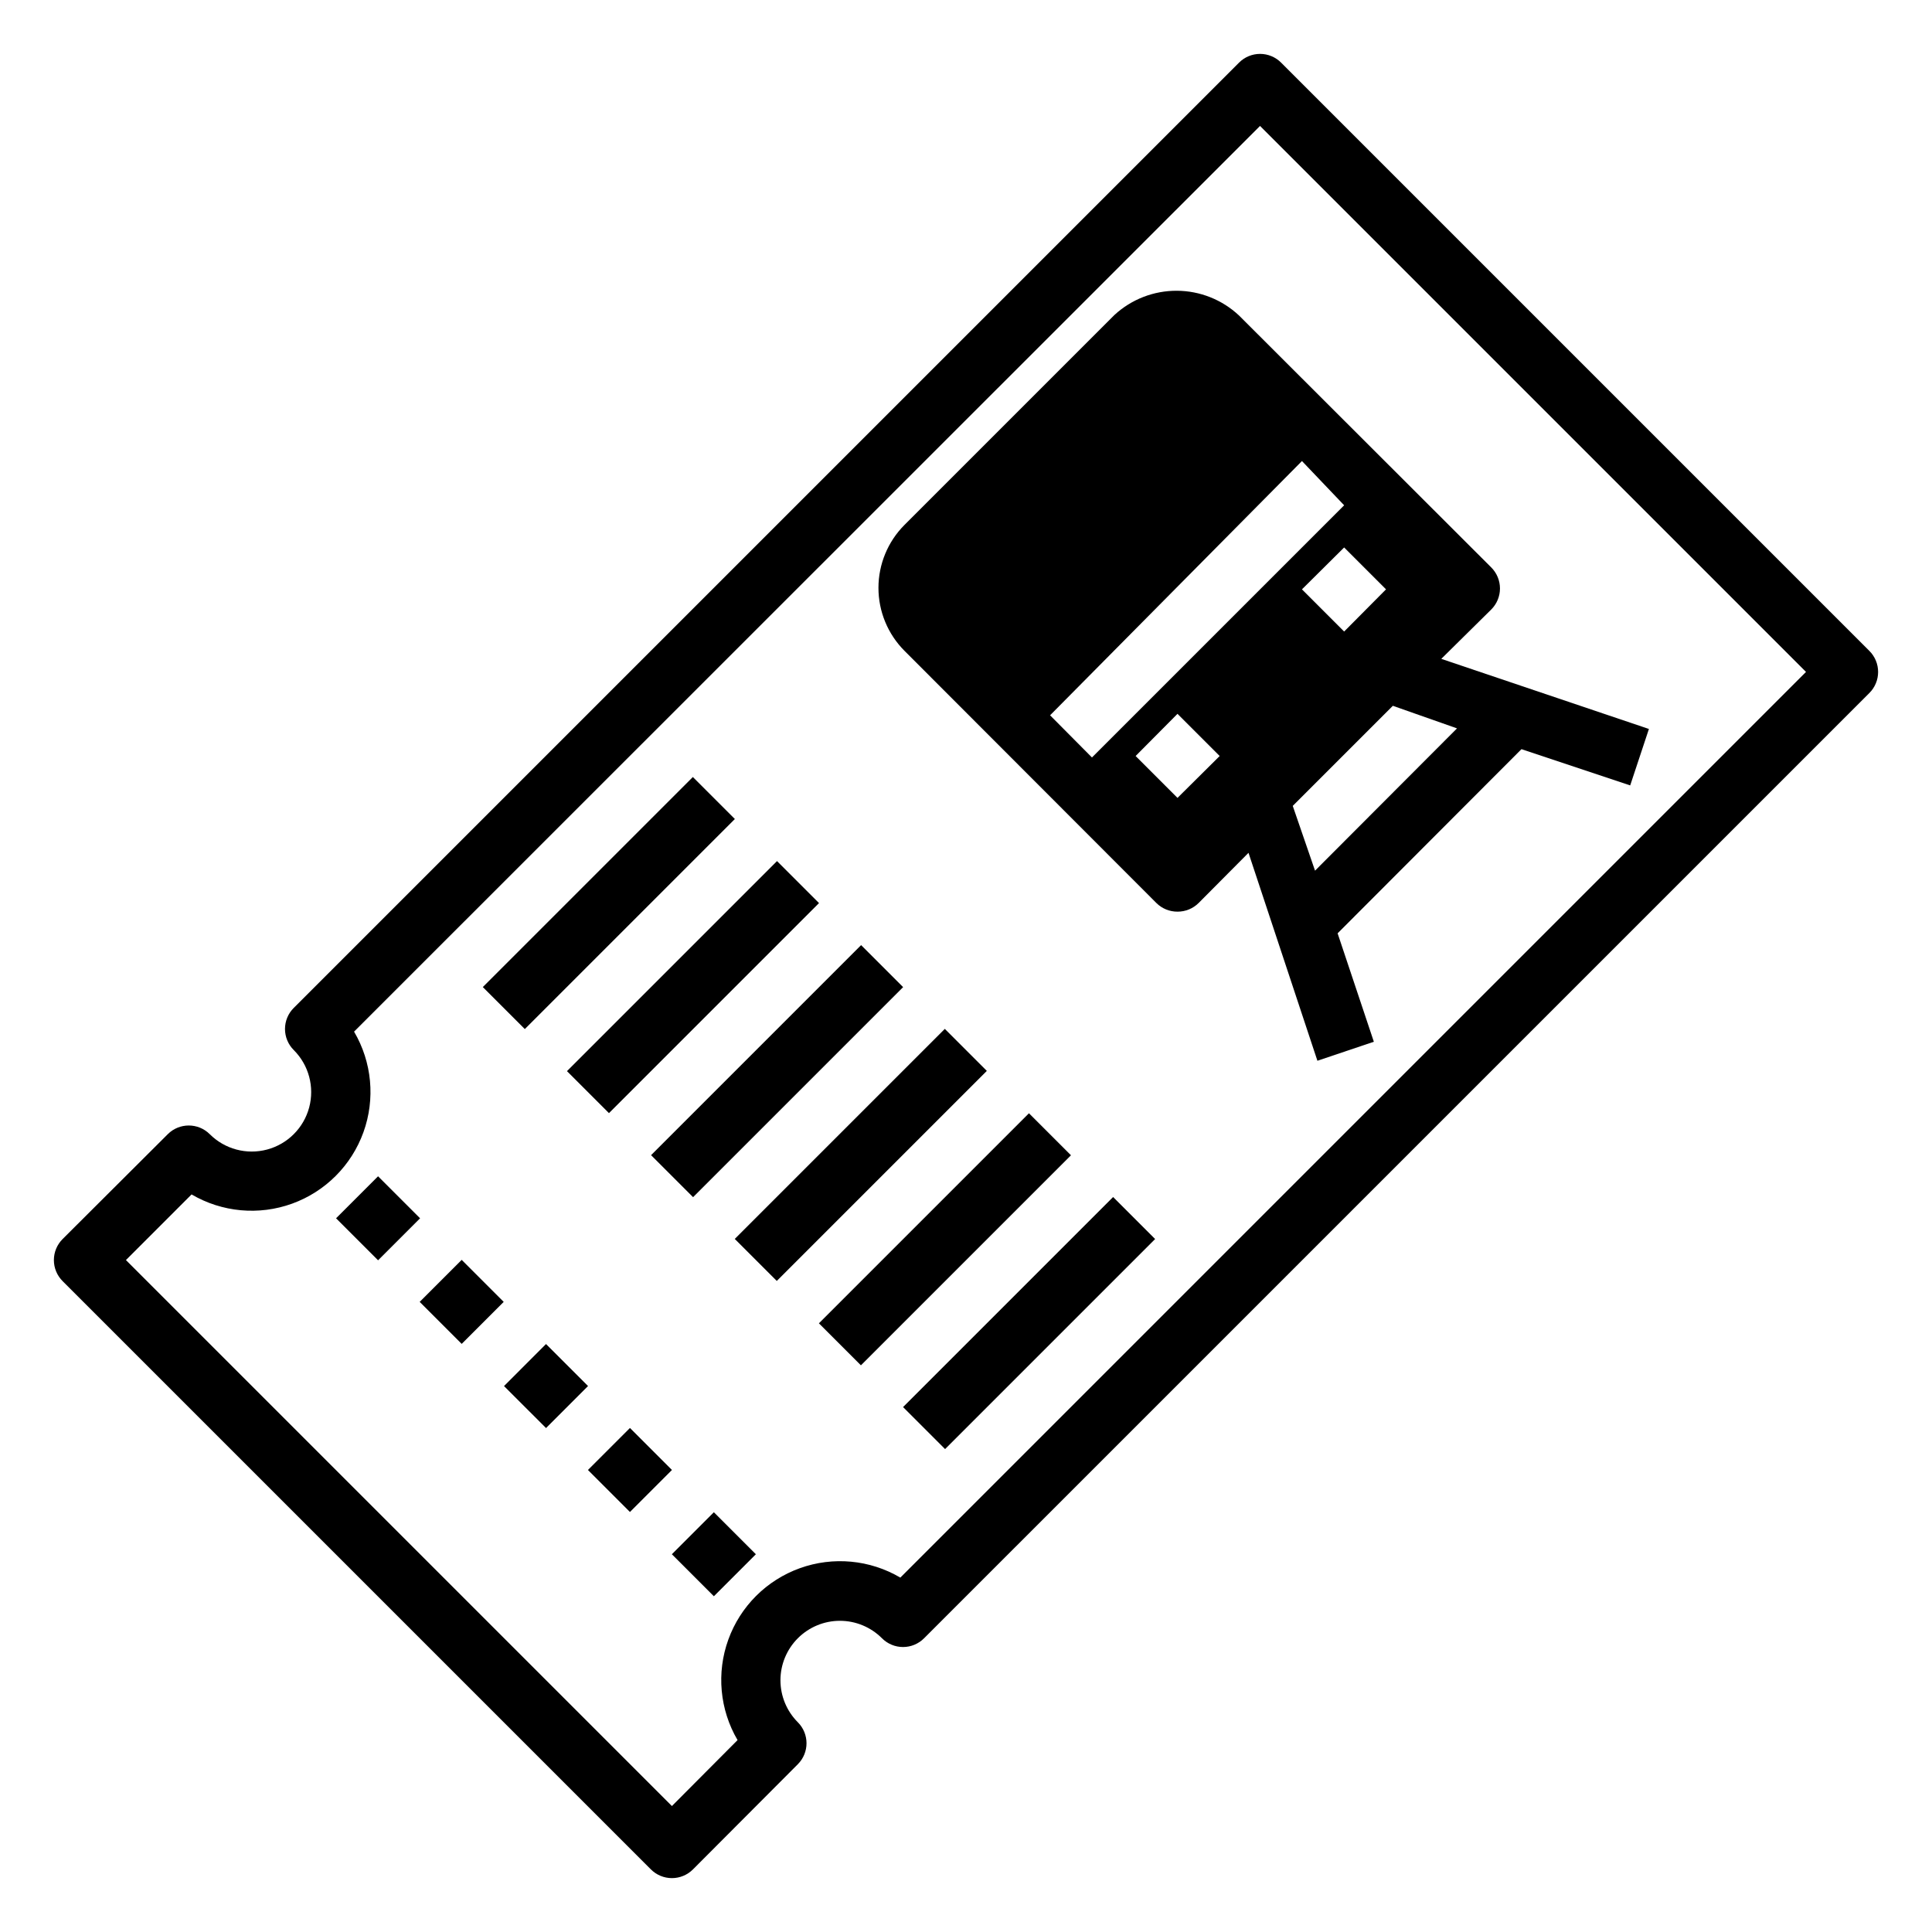 <?xml version="1.0" encoding="UTF-8"?>
<!-- Uploaded to: SVG Repo, www.svgrepo.com, Generator: SVG Repo Mixer Tools -->
<svg fill="#000000" width="800px" height="800px" version="1.1" viewBox="144 144 512 512" xmlns="http://www.w3.org/2000/svg">
 <g>
  <path d="m483.52 160.61c-1.477-1.488-3.488-2.328-5.59-2.328-2.098 0-4.109 0.84-5.586 2.328l-250.49 250.49c-1.492 1.477-2.328 3.492-2.328 5.59s0.836 4.109 2.328 5.59c3.981 3.981 5.531 9.777 4.078 15.215-1.457 5.438-5.703 9.684-11.141 11.141-5.438 1.457-11.238-0.098-15.215-4.078-3.07-3.051-8.031-3.051-11.102 0l-27.867 27.789c-1.488 1.477-2.328 3.488-2.328 5.586 0 2.102 0.84 4.113 2.328 5.59l155.87 155.87c1.477 1.492 3.488 2.328 5.59 2.328 2.098 0 4.109-0.836 5.59-2.328l27.789-27.867h-0.004c3.055-3.07 3.055-8.027 0-11.098-2.953-2.953-4.617-6.961-4.617-11.141s1.664-8.188 4.617-11.141 6.961-4.617 11.141-4.617c4.18 0 8.188 1.664 11.137 4.617 1.48 1.492 3.492 2.332 5.59 2.332 2.102 0 4.113-0.84 5.59-2.332l250.49-250.48c1.492-1.48 2.328-3.492 2.328-5.59 0-2.102-0.836-4.113-2.328-5.59zm-100.92 401.47c-8.07-4.75-17.832-5.66-26.641-2.488-8.812 3.172-15.754 10.098-18.941 18.902-3.188 8.805-2.293 18.57 2.441 26.648l-17.395 17.477-144.69-144.69 17.398-17.398-0.004 0.004c8.078 4.734 17.844 5.629 26.648 2.441s15.73-10.129 18.902-18.938c3.172-8.809 2.262-18.574-2.488-26.645l240.09-240.02 144.69 144.69z"/>
  <path d="m233.06 466.86 11.133-11.133 11.133 11.133-11.133 11.133z"/>
  <path d="m255.22 489.01 11.133-11.133 11.133 11.133-11.133 11.133z"/>
  <path d="m277.57 511.32 11.129-11.137 11.137 11.129-11.129 11.137z"/>
  <path d="m299.81 533.56 11.133-11.133 11.133 11.133-11.133 11.133z"/>
  <path d="m322.05 555.89 11.133-11.133 11.133 11.133-11.133 11.133z"/>
  <path d="m271.95 405.58 55.664-55.664 11.133 11.133-55.664 55.664z"/>
  <path d="m294.25 427.86 55.664-55.664 11.133 11.133-55.664 55.664z"/>
  <path d="m316.54 450.13 55.664-55.664 11.133 11.133-55.664 55.664z"/>
  <path d="m338.72 472.33 55.664-55.664 11.133 11.133-55.664 55.664z"/>
  <path d="m361.02 494.69 55.664-55.664 11.133 11.133-55.664 55.664z"/>
  <path d="m383.32 516.89 55.664-55.664 11.133 11.133-55.664 55.664z"/>
  <path d="m439.36 227.45-55.656 55.656v-0.004c-4.422 4.43-6.906 10.434-6.906 16.691 0 6.258 2.484 12.258 6.906 16.688l66.754 66.832c1.488 1.477 3.496 2.297 5.59 2.285 2.094 0.012 4.106-0.809 5.59-2.285l13.227-13.305 18.262 55.105 14.957-5.039-9.605-28.734 48.727-48.805 28.812 9.605 4.961-14.957-55.027-18.578 13.227-13.066c1.492-1.48 2.328-3.492 2.328-5.59 0-2.098-0.836-4.109-2.328-5.59l-66.832-66.754c-4.465-4.184-10.344-6.523-16.461-6.551-6.117-0.031-12.02 2.254-16.523 6.394zm16.688 128-11.098-11.098 11.098-11.18 11.18 11.18zm74.078-18.422-37.629 37.707-5.906-17.164 26.527-26.527zm-29.914-25.664-11.18-11.18 11.18-11.098 11.098 11.098zm0-33.457-66.832 66.832-11.098-11.18 66.75-67.379z"/>
 </g>
</svg>